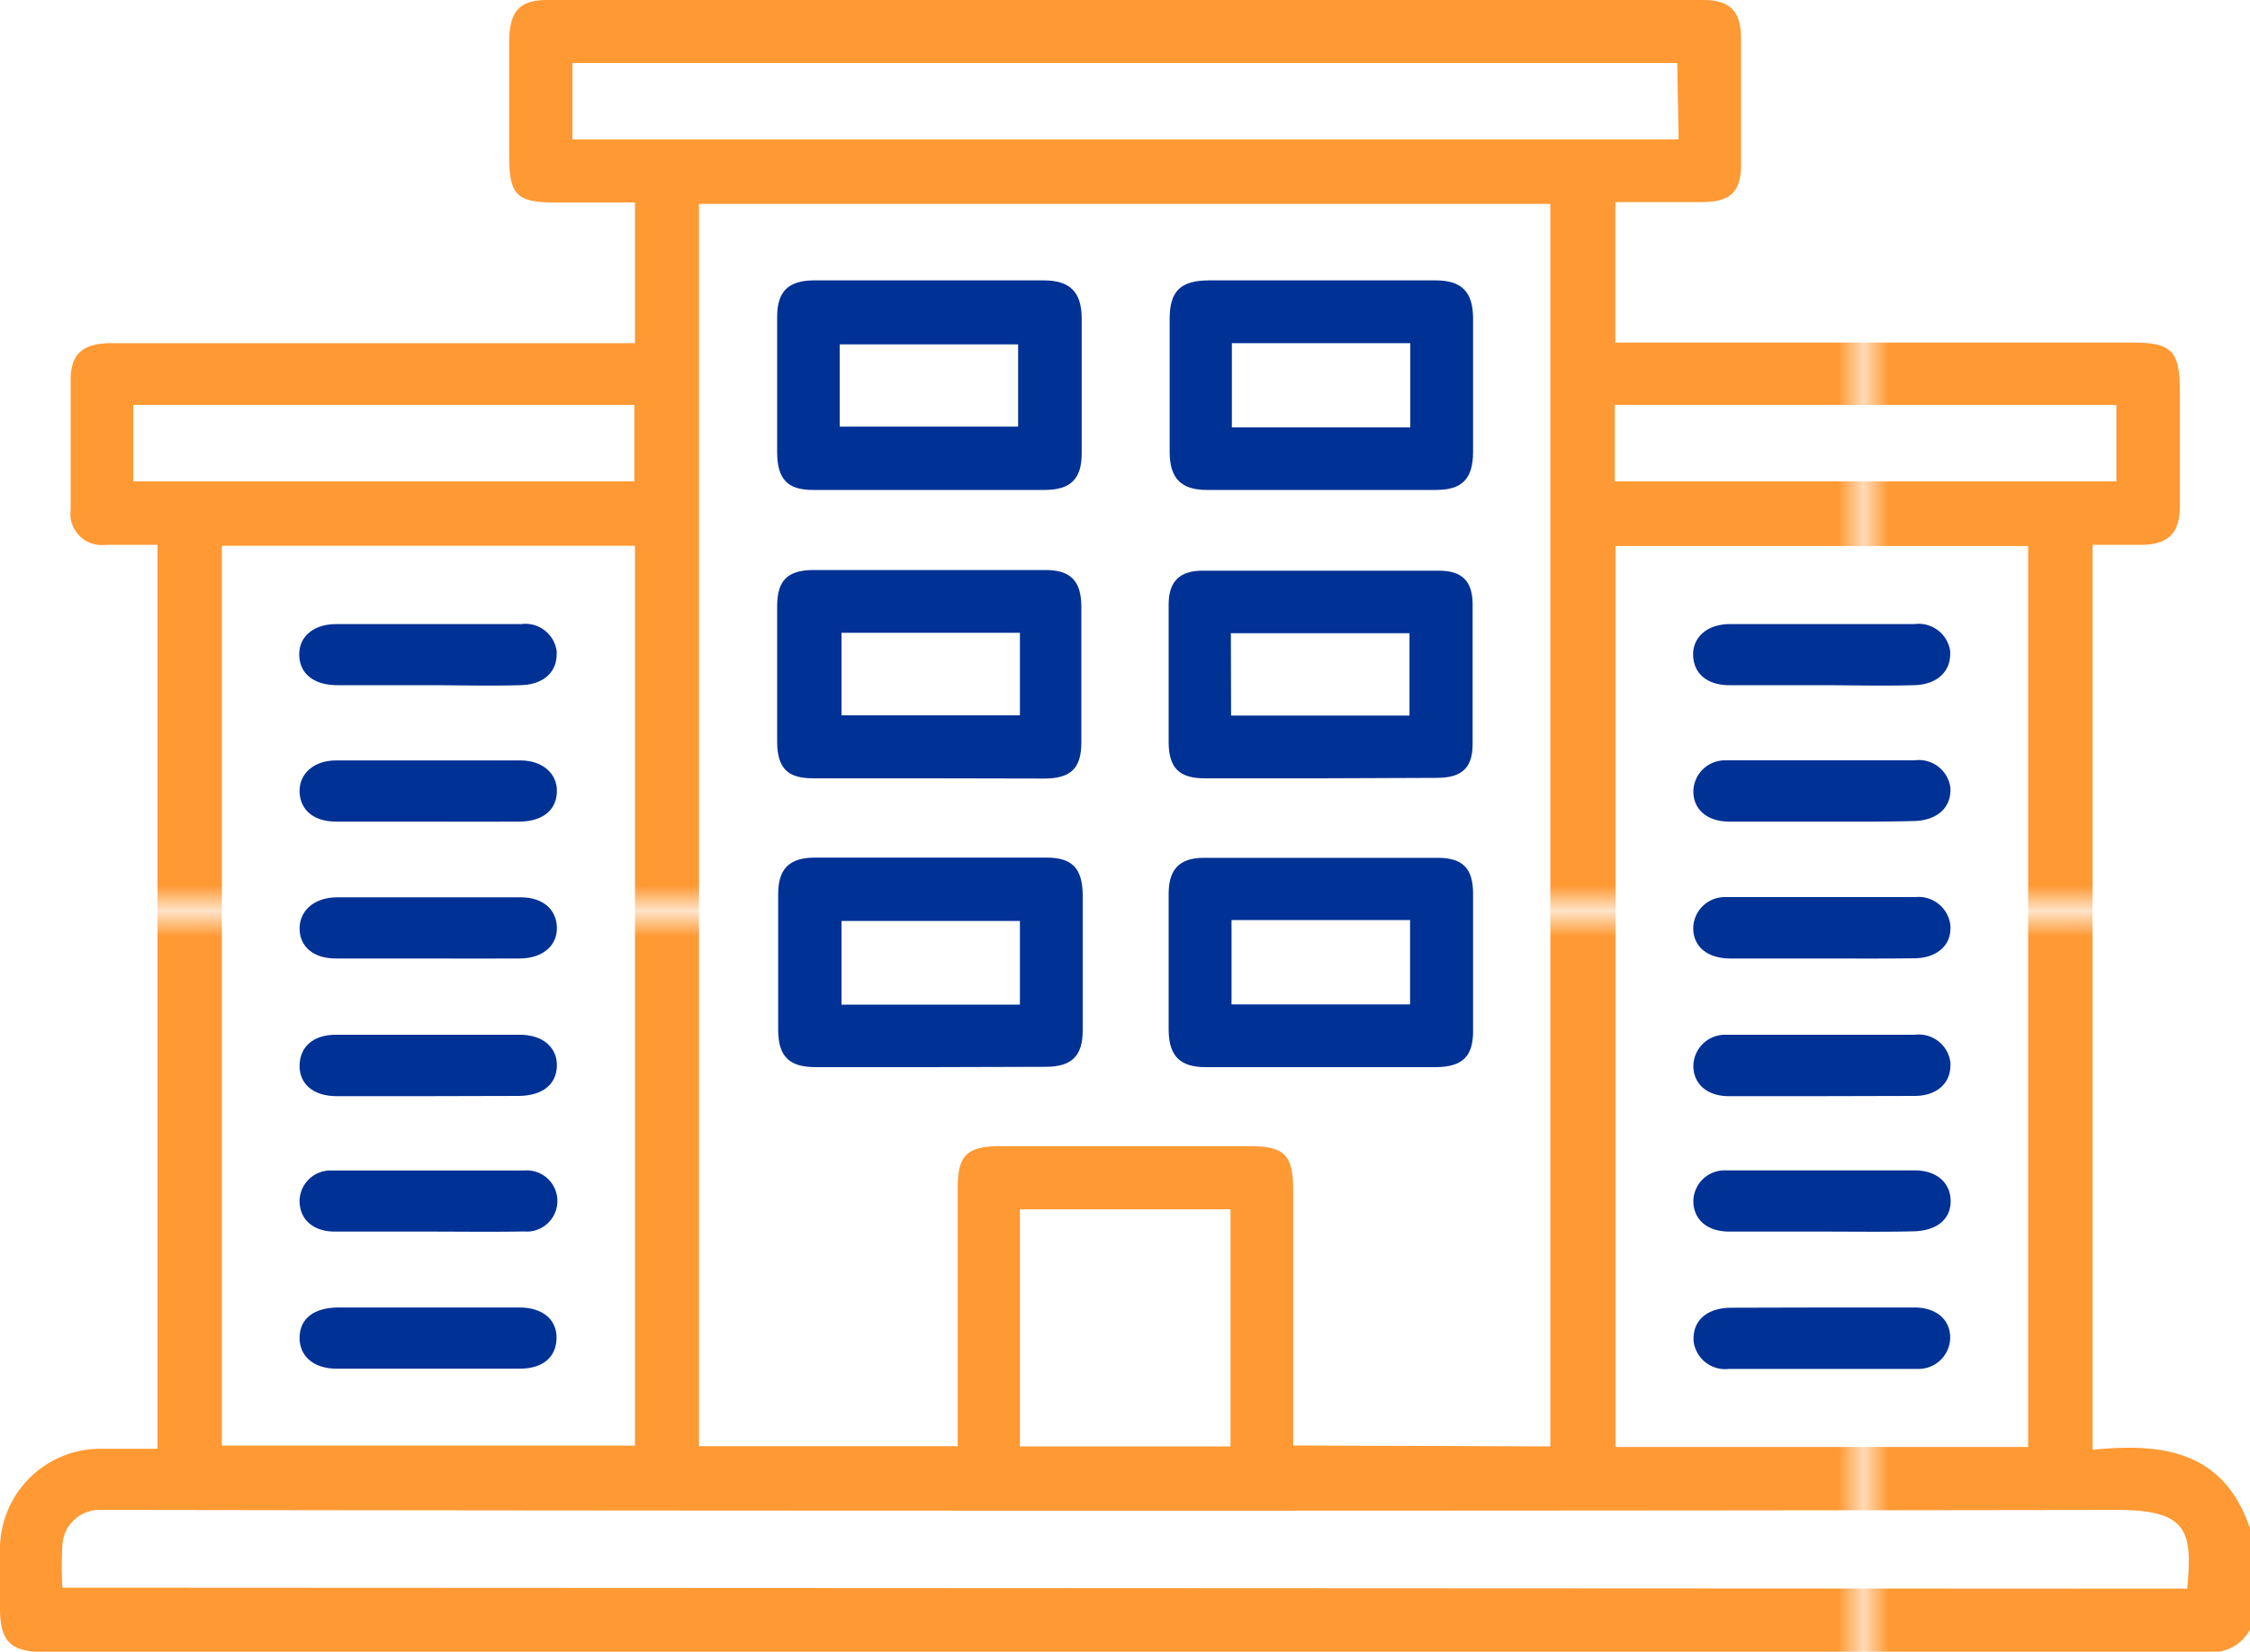 <svg xmlns="http://www.w3.org/2000/svg" xmlns:xlink="http://www.w3.org/1999/xlink" viewBox="0 0 200 146.85"><defs><style>.cls-1{fill:none;}.cls-2{fill:#f93;}.cls-3{fill:url(#New_Pattern_Swatch_2);}.cls-4{fill:#003194;}</style><pattern id="New_Pattern_Swatch_2" data-name="New Pattern Swatch 2" width="90.35" height="47.29" patternTransform="translate(-39.79 -2423.94) scale(2.27 2.27)" patternUnits="userSpaceOnUse" viewBox="0 0 90.35 47.29"><rect class="cls-1" width="90.35" height="47.29"/><rect class="cls-1" width="90.35" height="47.29"/><rect class="cls-2" width="90.35" height="47.29"/></pattern></defs><title>business facility</title><g id="Layer_2" data-name="Layer 2"><g id="Layer_1-2" data-name="Layer 1"><g id="OBJECTS"><path class="cls-3" d="M200,144.88a3.79,3.79,0,0,1-3.72,2H3.63C.91,146.8,0,145.9,0,143v-5.48a8.93,8.93,0,0,1,8.79-8.71H14V48.44H9.43a2.8,2.8,0,0,1-3.15-2.38,3,3,0,0,1,0-.73V33.79c0-2.26,1-3.26,3.58-3.28H56.44V18H49.32c-3.4,0-4.06-.68-4.06-4.14V3.49C45.33,1,46.19,0,48.64,0H151.36c2.47,0,3.38,1,3.4,3.47V14.6c0,2.47-.93,3.35-3.47,3.37h-7.7V30.46h46c3.45,0,4.17.75,4.17,4.26V45.08c0,2.27-1,3.31-3.3,3.36H186V128.9c6.07-.61,11.65,0,14,7ZM137.81,128.6V18.13H62.13V128.58h23v-23c0-2.85.83-3.67,3.74-3.67h22.23c3.08,0,3.85.77,3.85,3.94v22.67ZM19.72,48.53v80H56.44v-80Zm160.56,80.12V48.55H143.61v80.1Zm14.14,12.6c.46-5,.14-7-6.18-7q-88.65.13-177.27,0H8.82a3.29,3.29,0,0,0-3.27,3.06,30.91,30.91,0,0,0,0,3.85ZM149.09,5.6H50.88v6.8h98.33Zm-58.43,123h18.72V107.52H90.66ZM11.85,36v6.8H56.39V36Zm131.69,6.8h44.58V36H143.54Z"/><path class="cls-4" d="M117.34,94.88H107.18c-2.26,0-3.28-.95-3.3-3.31V79.47c0-2.14.93-3.18,3.06-3.2h20.87c2.27,0,3.11,1,3.13,3.13V91.7c0,2.27-1,3.15-3.27,3.18ZM109.47,81.8v7.5h15.87V81.8Z"/><path class="cls-4" d="M82.59,94.88H72.53c-2.38,0-3.33-.93-3.36-3.27V79.51c0-2.27,1-3.24,3.2-3.26H93.06c2.27,0,3.15,1,3.18,3.28V91.64c0,2.26-1,3.19-3.22,3.21Zm8.07-13H74.8v7.44H90.66Z"/><path class="cls-4" d="M82.64,24.93H92.79c2.27,0,3.33,1,3.36,3.29v12.1c0,2.27-1,3.22-3.22,3.24H72.23c-2.26,0-3.12-1-3.15-3.28V28.17c0-2.26,1-3.22,3.22-3.24Zm-8,13H90.5V30.62H74.64Z"/><path class="cls-4" d="M117.48,24.93h10.15c2.27,0,3.29,1,3.31,3.33v11.9c0,2.38-.95,3.4-3.27,3.4H107.28c-2.27,0-3.29-1-3.31-3.33V28.33c0-2.47,1-3.38,3.44-3.4Zm7.88,5.58H109.5V38h15.86Z"/><path class="cls-4" d="M117.43,69.2H107.09c-2.26,0-3.19-.91-3.21-3.18V53.74c0-2.06,1-3,3-3H127.9c2.06,0,3,.93,3,3V66.16c0,2.15-1,3-3.18,3Zm-8-5.58h15.86V56.3H109.41Z"/><path class="cls-4" d="M82.62,69.2H72.28c-2.27,0-3.17-.89-3.2-3.2V53.9c0-2.27.91-3.2,3.18-3.22H92.93c2.26,0,3.17,1,3.19,3.22V66c0,2.27-.9,3.19-3.19,3.22ZM74.8,56.26V63.6H90.66V56.26Z"/><path class="cls-4" d="M38,60.92H30c-2.08,0-3.35-1-3.4-2.65s1.25-2.78,3.29-2.78H46.31a2.81,2.81,0,0,1,3.17,2.39,2.64,2.64,0,0,1,0,.28c0,1.65-1.22,2.74-3.29,2.76C43.5,61,40.8,60.92,38,60.92Z"/><path class="cls-4" d="M38.06,73.05H29.87c-1.95,0-3.17-1-3.24-2.61s1.23-2.83,3.24-2.83H46.26c2,0,3.31,1.2,3.24,2.83S48.21,73,46.26,73.05C43.52,73.07,40.8,73.05,38.06,73.05Z"/><path class="cls-4" d="M38.1,97.46H29.92c-2.09,0-3.33-1.11-3.29-2.76S27.86,92,29.85,92H46.21c2.07,0,3.34,1.16,3.29,2.79s-1.27,2.63-3.4,2.65Z"/><path class="cls-4" d="M38,116.25h8.18c2.09,0,3.34,1.11,3.29,2.77s-1.22,2.65-3.22,2.67H29.92c-2.09,0-3.33-1.16-3.29-2.81s1.27-2.61,3.4-2.63Z"/><path class="cls-4" d="M38,85.22H29.85c-2,0-3.2-1.06-3.22-2.63s1.23-2.78,3.29-2.81H46.28c2,0,3.18,1.09,3.22,2.68s-1.22,2.74-3.29,2.76C43.5,85.24,40.8,85.22,38,85.22Z"/><path class="cls-4" d="M37.94,109.5H29.76c-2,0-3.15-1.16-3.13-2.75a2.74,2.74,0,0,1,2.8-2.68H46.58a2.72,2.72,0,0,1,.49,5.42,4,4,0,0,1-.49,0C43.65,109.54,40.8,109.5,37.94,109.5Z"/><path class="cls-4" d="M161.85,97.46h-8.18c-1.95,0-3.15-1.11-3.15-2.7A2.82,2.82,0,0,1,153.38,92l.29,0h16.55a2.83,2.83,0,0,1,3.15,2.47,2.29,2.29,0,0,1,0,.25c0,1.59-1.2,2.7-3.15,2.72Z"/><path class="cls-4" d="M161.9,73.05h-8.18c-1.95,0-3.18-1.06-3.2-2.65a2.81,2.81,0,0,1,2.82-2.8h16.85a2.83,2.83,0,0,1,3.18,2.44,1.49,1.49,0,0,1,0,.21c0,1.63-1.25,2.72-3.31,2.75C167.36,73.07,164.62,73.05,161.9,73.05Z"/><path class="cls-4" d="M161.72,60.92h-8c-2,0-3.17-1.06-3.22-2.65s1.23-2.78,3.27-2.78h16.38a2.83,2.83,0,0,1,3.2,2.41,1.94,1.94,0,0,1,0,.24c0,1.65-1.25,2.76-3.29,2.78C167.32,61,164.53,60.92,161.72,60.92Z"/><path class="cls-4" d="M162,116.25h8.18c1.95,0,3.17,1.09,3.17,2.68a2.81,2.81,0,0,1-2.84,2.78l-.29,0H153.69a2.83,2.83,0,0,1-3.15-2.47,2.11,2.11,0,0,1,0-.25c0-1.63,1.23-2.7,3.33-2.72Z"/><path class="cls-4" d="M162,85.22h-8.18c-2.08,0-3.33-1.09-3.31-2.72a2.81,2.81,0,0,1,2.88-2.74l.29,0h16.57a2.85,2.85,0,0,1,3.12,2.53c0,.08,0,.17,0,.26,0,1.56-1.25,2.63-3.2,2.65C167.48,85.24,164.73,85.22,162,85.22Z"/><path class="cls-4" d="M161.9,109.5h-8.18c-2,0-3.18-1.09-3.2-2.68a2.77,2.77,0,0,1,2.77-2.76l.34,0h16.56c2,0,3.18,1.13,3.2,2.7s-1.13,2.69-3.4,2.72C167.36,109.54,164.62,109.5,161.9,109.5Z"/></g></g></g></svg>